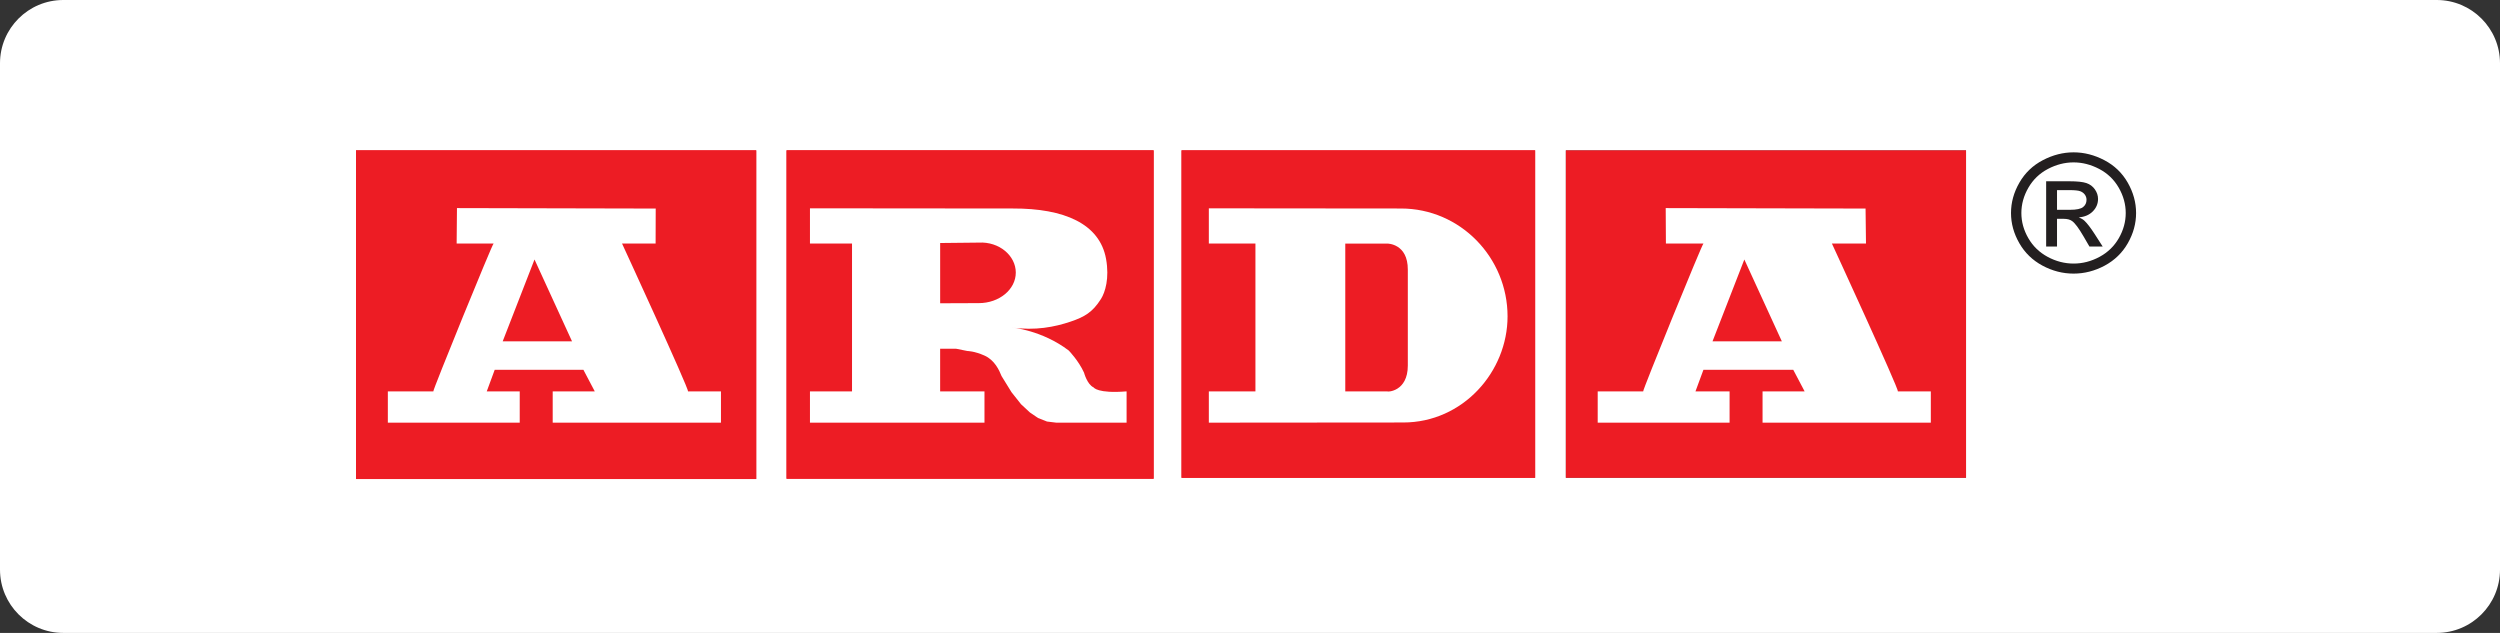 <svg width="316" height="80" viewBox="0 0 316 80" fill="none" xmlns="http://www.w3.org/2000/svg">
<rect x="0" y="0" width="316" height="80" fill="#333333" stroke="none"/>
<path d="M0 8C0 3.582 3.582 0 8 0H308C312.418 0 316 3.582 316 8V72C316 76.418 312.418 80 308 80H8C3.582 80 0 76.418 0 72V8Z" fill="white"/>
<path fill-rule="evenodd" clip-rule="evenodd" d="M45 19.004H95.586V60.549H45V19.004Z" fill="#ED1C24"/>
<path fill-rule="evenodd" clip-rule="evenodd" d="M45 19.004H95.586V60.549H45V19.004Z" fill="#ED1C24"/>
<path fill-rule="evenodd" clip-rule="evenodd" d="M65.693 53.424V49.47H61.526L62.532 46.74H73.741L75.178 49.47H69.861V53.424H91.13V49.47H86.963C87.106 49.182 78.627 30.787 78.627 30.787H82.869L82.882 26.361L57.761 26.303L57.72 30.787H62.389C62.245 30.787 54.629 49.47 54.772 49.47H49.023V53.424H65.693Z" fill="white"/>
<path fill-rule="evenodd" clip-rule="evenodd" d="M63.539 43.147L67.562 32.8L72.305 43.147H63.539Z" fill="#ED1C24"/>
<path fill-rule="evenodd" clip-rule="evenodd" d="M99.422 19.001H145.816V60.512H99.422V19.001Z" fill="#ED1C24"/>
<path fill-rule="evenodd" clip-rule="evenodd" d="M99.422 19.001H145.816V60.512H99.422V19.001Z" fill="#ED1C24"/>
<path fill-rule="evenodd" clip-rule="evenodd" d="M138.233 48.968C138.233 48.968 138.705 49.77 142.401 49.469V53.422H133.492L132.34 53.282L131.204 52.833L130.181 52.135L129.06 51.095L127.855 49.574L126.593 47.529C126.306 46.812 125.732 45.518 124.438 44.943C123.145 44.368 122.283 44.368 122.283 44.368L120.846 44.08H118.834V49.469H124.438V53.422H102.379V49.469H107.696V30.786H102.379V26.33L128.03 26.354C134.496 26.332 139.002 28.267 139.806 32.727C140.247 35.171 139.694 36.949 139.16 37.793C138.09 39.482 137.084 40.057 135.31 40.657C133.329 41.328 130.845 41.821 127.886 41.397C127.886 41.397 131.676 41.713 135.086 44.303C135.086 44.303 136.32 45.56 137.022 47.104C137.022 47.104 137.409 48.587 138.233 48.968Z" fill="white"/>
<path fill-rule="evenodd" clip-rule="evenodd" d="M123.722 30.665C126.303 30.521 128.396 32.321 128.396 34.454C128.396 36.587 126.303 38.315 123.722 38.315L118.836 38.334V30.717L123.722 30.665Z" fill="#ED1C24"/>
<path fill-rule="evenodd" clip-rule="evenodd" d="M149.348 19.004H194.041V60.395H149.348V19.004Z" fill="#ED1C24"/>
<path fill-rule="evenodd" clip-rule="evenodd" d="M149.348 19.004H194.041V60.395H149.348V19.004Z" fill="#ED1C24"/>
<path fill-rule="evenodd" clip-rule="evenodd" d="M177.083 26.355C184.602 26.355 190.555 32.577 190.555 39.985C190.555 47.01 184.891 53.403 177.37 53.403L152.797 53.424V49.47H158.687V30.787H152.797V26.332L177.083 26.355Z" fill="white"/>
<path fill-rule="evenodd" clip-rule="evenodd" d="M177.948 46.206V34.094C177.962 30.768 175.361 30.789 175.361 30.789H170.043V49.471H175.351C175.337 49.56 177.948 49.517 177.948 46.206Z" fill="#ED1C24"/>
<path fill-rule="evenodd" clip-rule="evenodd" d="M197.922 19.004H248.507V60.395H197.922V19.004Z" fill="#656263"/>
<path fill-rule="evenodd" clip-rule="evenodd" d="M197.922 19.004H248.507V60.395H197.922V19.004Z" fill="#ED1C24"/>
<path fill-rule="evenodd" clip-rule="evenodd" d="M218.619 53.424V49.47H214.308L215.314 46.74H226.667L228.104 49.47H222.787V53.424H244.056V49.47H239.889C240.032 49.182 231.554 30.787 231.554 30.787H235.861L235.807 26.361L210.546 26.303L210.571 30.787H215.314C215.17 30.787 207.554 49.47 207.698 49.47H201.949V53.424H218.619Z" fill="white"/>
<path fill-rule="evenodd" clip-rule="evenodd" d="M216.461 43.147L220.484 32.8L225.226 43.147H216.461Z" fill="#ED1C24"/>
<path d="M260.007 26.519H261.671C262.468 26.519 263.011 26.404 263.301 26.174C263.591 25.943 263.736 25.639 263.736 25.26C263.736 25.015 263.666 24.797 263.527 24.605C263.386 24.411 263.193 24.267 262.946 24.172C262.698 24.078 262.238 24.031 261.568 24.031H260.007V26.519ZM258.633 31.161V22.913H261.557C262.557 22.913 263.278 22.989 263.726 23.142C264.172 23.294 264.529 23.559 264.795 23.939C265.06 24.318 265.192 24.721 265.192 25.148C265.192 25.751 264.97 26.276 264.527 26.722C264.083 27.169 263.494 27.42 262.761 27.474C263.062 27.596 263.304 27.741 263.484 27.911C263.827 28.236 264.246 28.781 264.742 29.547L265.779 31.161H264.103L263.348 29.861C262.755 28.839 262.276 28.199 261.913 27.942C261.662 27.752 261.295 27.657 260.812 27.657H260.007V31.161H258.633ZM262.102 20.526C260.991 20.526 259.909 20.803 258.859 21.354C257.807 21.907 256.984 22.695 256.391 23.721C255.798 24.746 255.501 25.815 255.501 26.926C255.501 28.029 255.793 29.087 256.377 30.099C256.959 31.112 257.774 31.901 258.822 32.467C259.87 33.032 260.963 33.315 262.102 33.315C263.239 33.315 264.333 33.032 265.381 32.467C266.429 31.901 267.242 31.112 267.822 30.099C268.401 29.087 268.692 28.029 268.692 26.926C268.692 25.815 268.397 24.746 267.806 23.721C267.216 22.695 266.393 21.907 265.339 21.354C264.284 20.803 263.205 20.526 262.102 20.526ZM262.102 19.256C263.428 19.256 264.725 19.586 265.988 20.247C267.253 20.907 268.238 21.852 268.943 23.081C269.647 24.31 270.001 25.591 270.001 26.926C270.001 28.246 269.654 29.516 268.959 30.735C268.264 31.953 267.289 32.9 266.036 33.574C264.782 34.247 263.47 34.584 262.102 34.584C260.732 34.584 259.421 34.247 258.168 33.574C256.913 32.9 255.937 31.953 255.239 30.735C254.541 29.516 254.191 28.246 254.191 26.926C254.191 25.591 254.545 24.31 255.255 23.081C255.963 21.852 256.95 20.907 258.214 20.247C259.48 19.586 260.775 19.256 262.102 19.256Z" fill="#231F20"/>
</svg>
